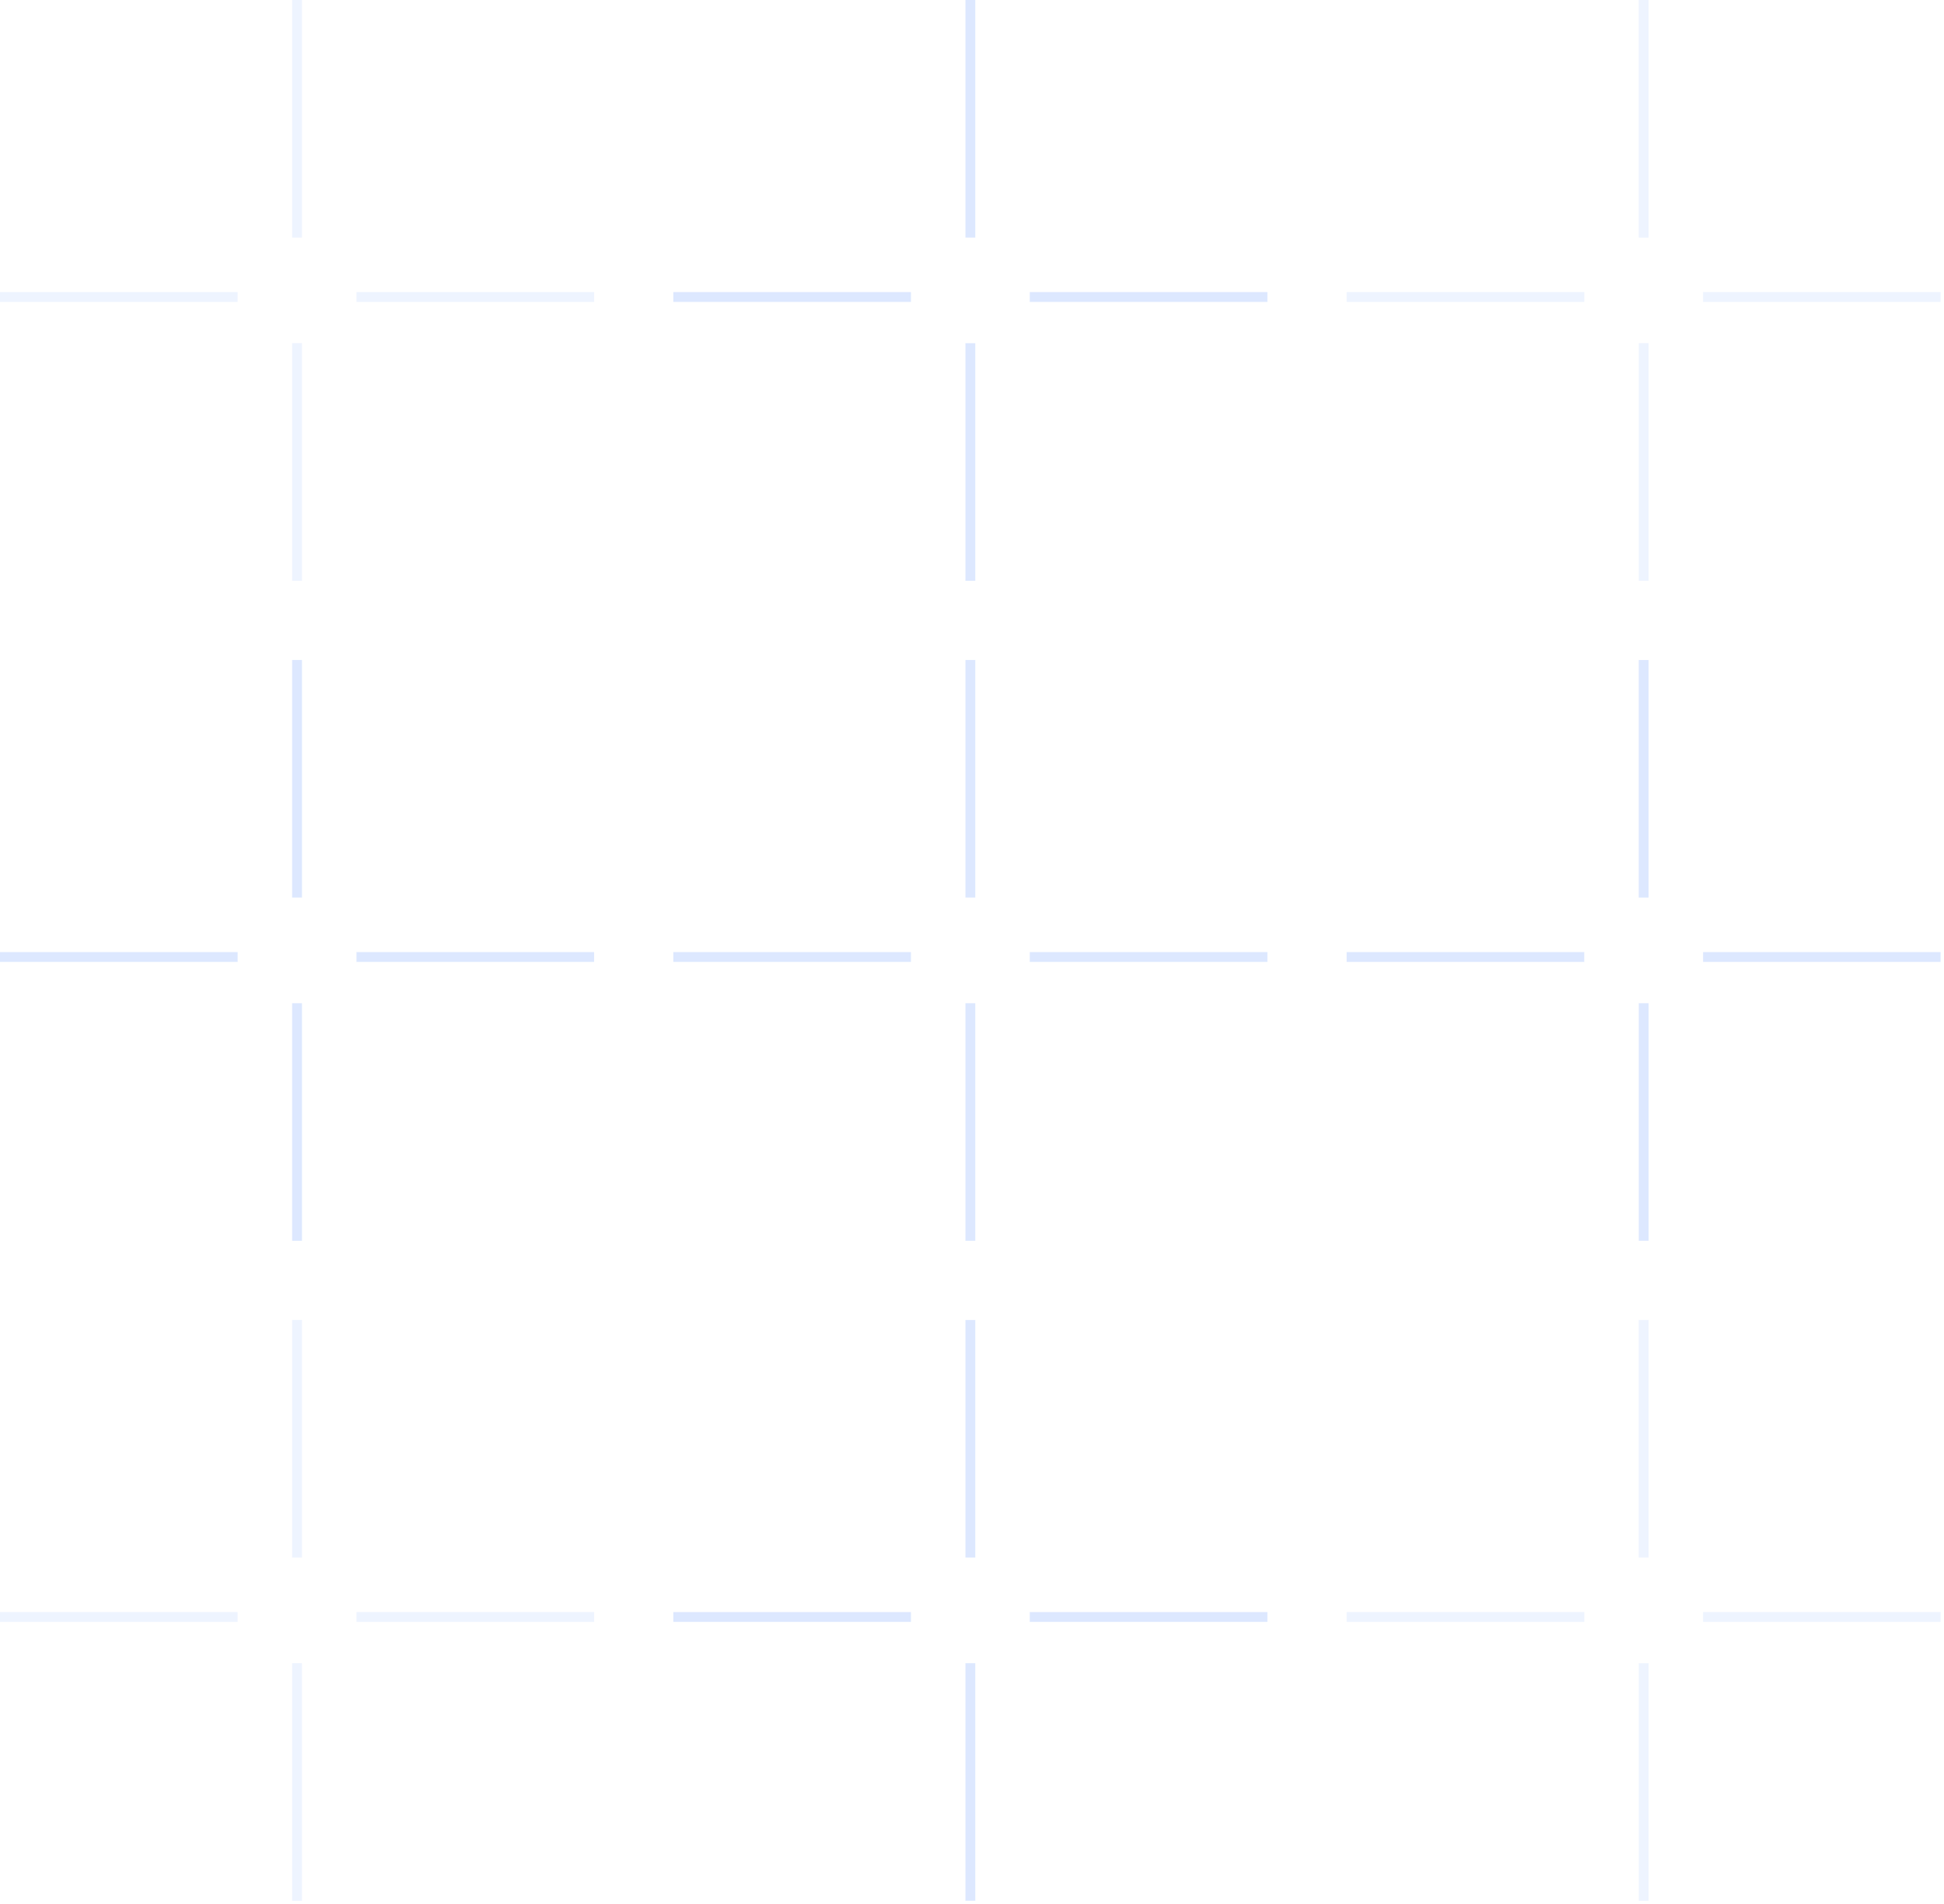 <svg width="148" height="145" viewBox="0 0 148 145" fill="none" xmlns="http://www.w3.org/2000/svg">
<g clip-path="url(#clip0_2299_9186)">
<g clip-path="url(#clip1_2299_9186)">
<g opacity="0.5">
<path opacity="0.5" d="M22.615 0V18.091M22.615 26.132V44.224M45.23 22.615H27.138M18.091 22.615H0" stroke="#BCD2FF" stroke-width="0.75"/>
<path d="M22.615 50.255V68.347M22.615 76.388V94.48M45.23 72.87H27.138M18.091 72.87H0" stroke="#BCD2FF" stroke-width="0.75"/>
<path opacity="0.5" d="M22.615 100.51V118.602M22.615 126.643V144.735M45.23 123.125H27.138M18.091 123.125H0" stroke="#BCD2FF" stroke-width="0.75"/>
<path d="M73.875 0V18.091M73.875 26.132V44.224M96.49 22.615H78.398M69.352 22.615H51.26M73.875 50.255V68.347M73.875 76.388V94.48M96.49 72.87H78.398M69.352 72.87H51.26M73.875 100.511V118.602M73.875 126.643V144.735M96.49 123.125H78.398M69.352 123.125H51.26" stroke="#BCD2FF" stroke-width="0.75"/>
<path opacity="0.5" d="M125.135 0V18.091M125.136 26.132V44.224M147.75 22.615H129.659M120.612 22.615H102.521" stroke="#BCD2FF" stroke-width="0.75"/>
<path d="M125.135 50.255V68.347M125.136 76.388V94.48M147.75 72.87H129.659M120.612 72.87H102.521" stroke="#BCD2FF" stroke-width="0.75"/>
<path opacity="0.5" d="M125.135 100.51V118.602M125.136 126.643V144.735M147.75 123.125H129.659M120.612 123.125H102.521" stroke="#BCD2FF" stroke-width="0.75"/>
</g>
</g>
</g>
<defs>
<clipPath id="clip0_2299_9186">
<rect width="147.75" height="144.75" fill="white"/>
</clipPath>
<clipPath id="clip1_2299_9186">
<rect width="147.75" height="144.75" fill="white"/>
</clipPath>
</defs>
</svg>
